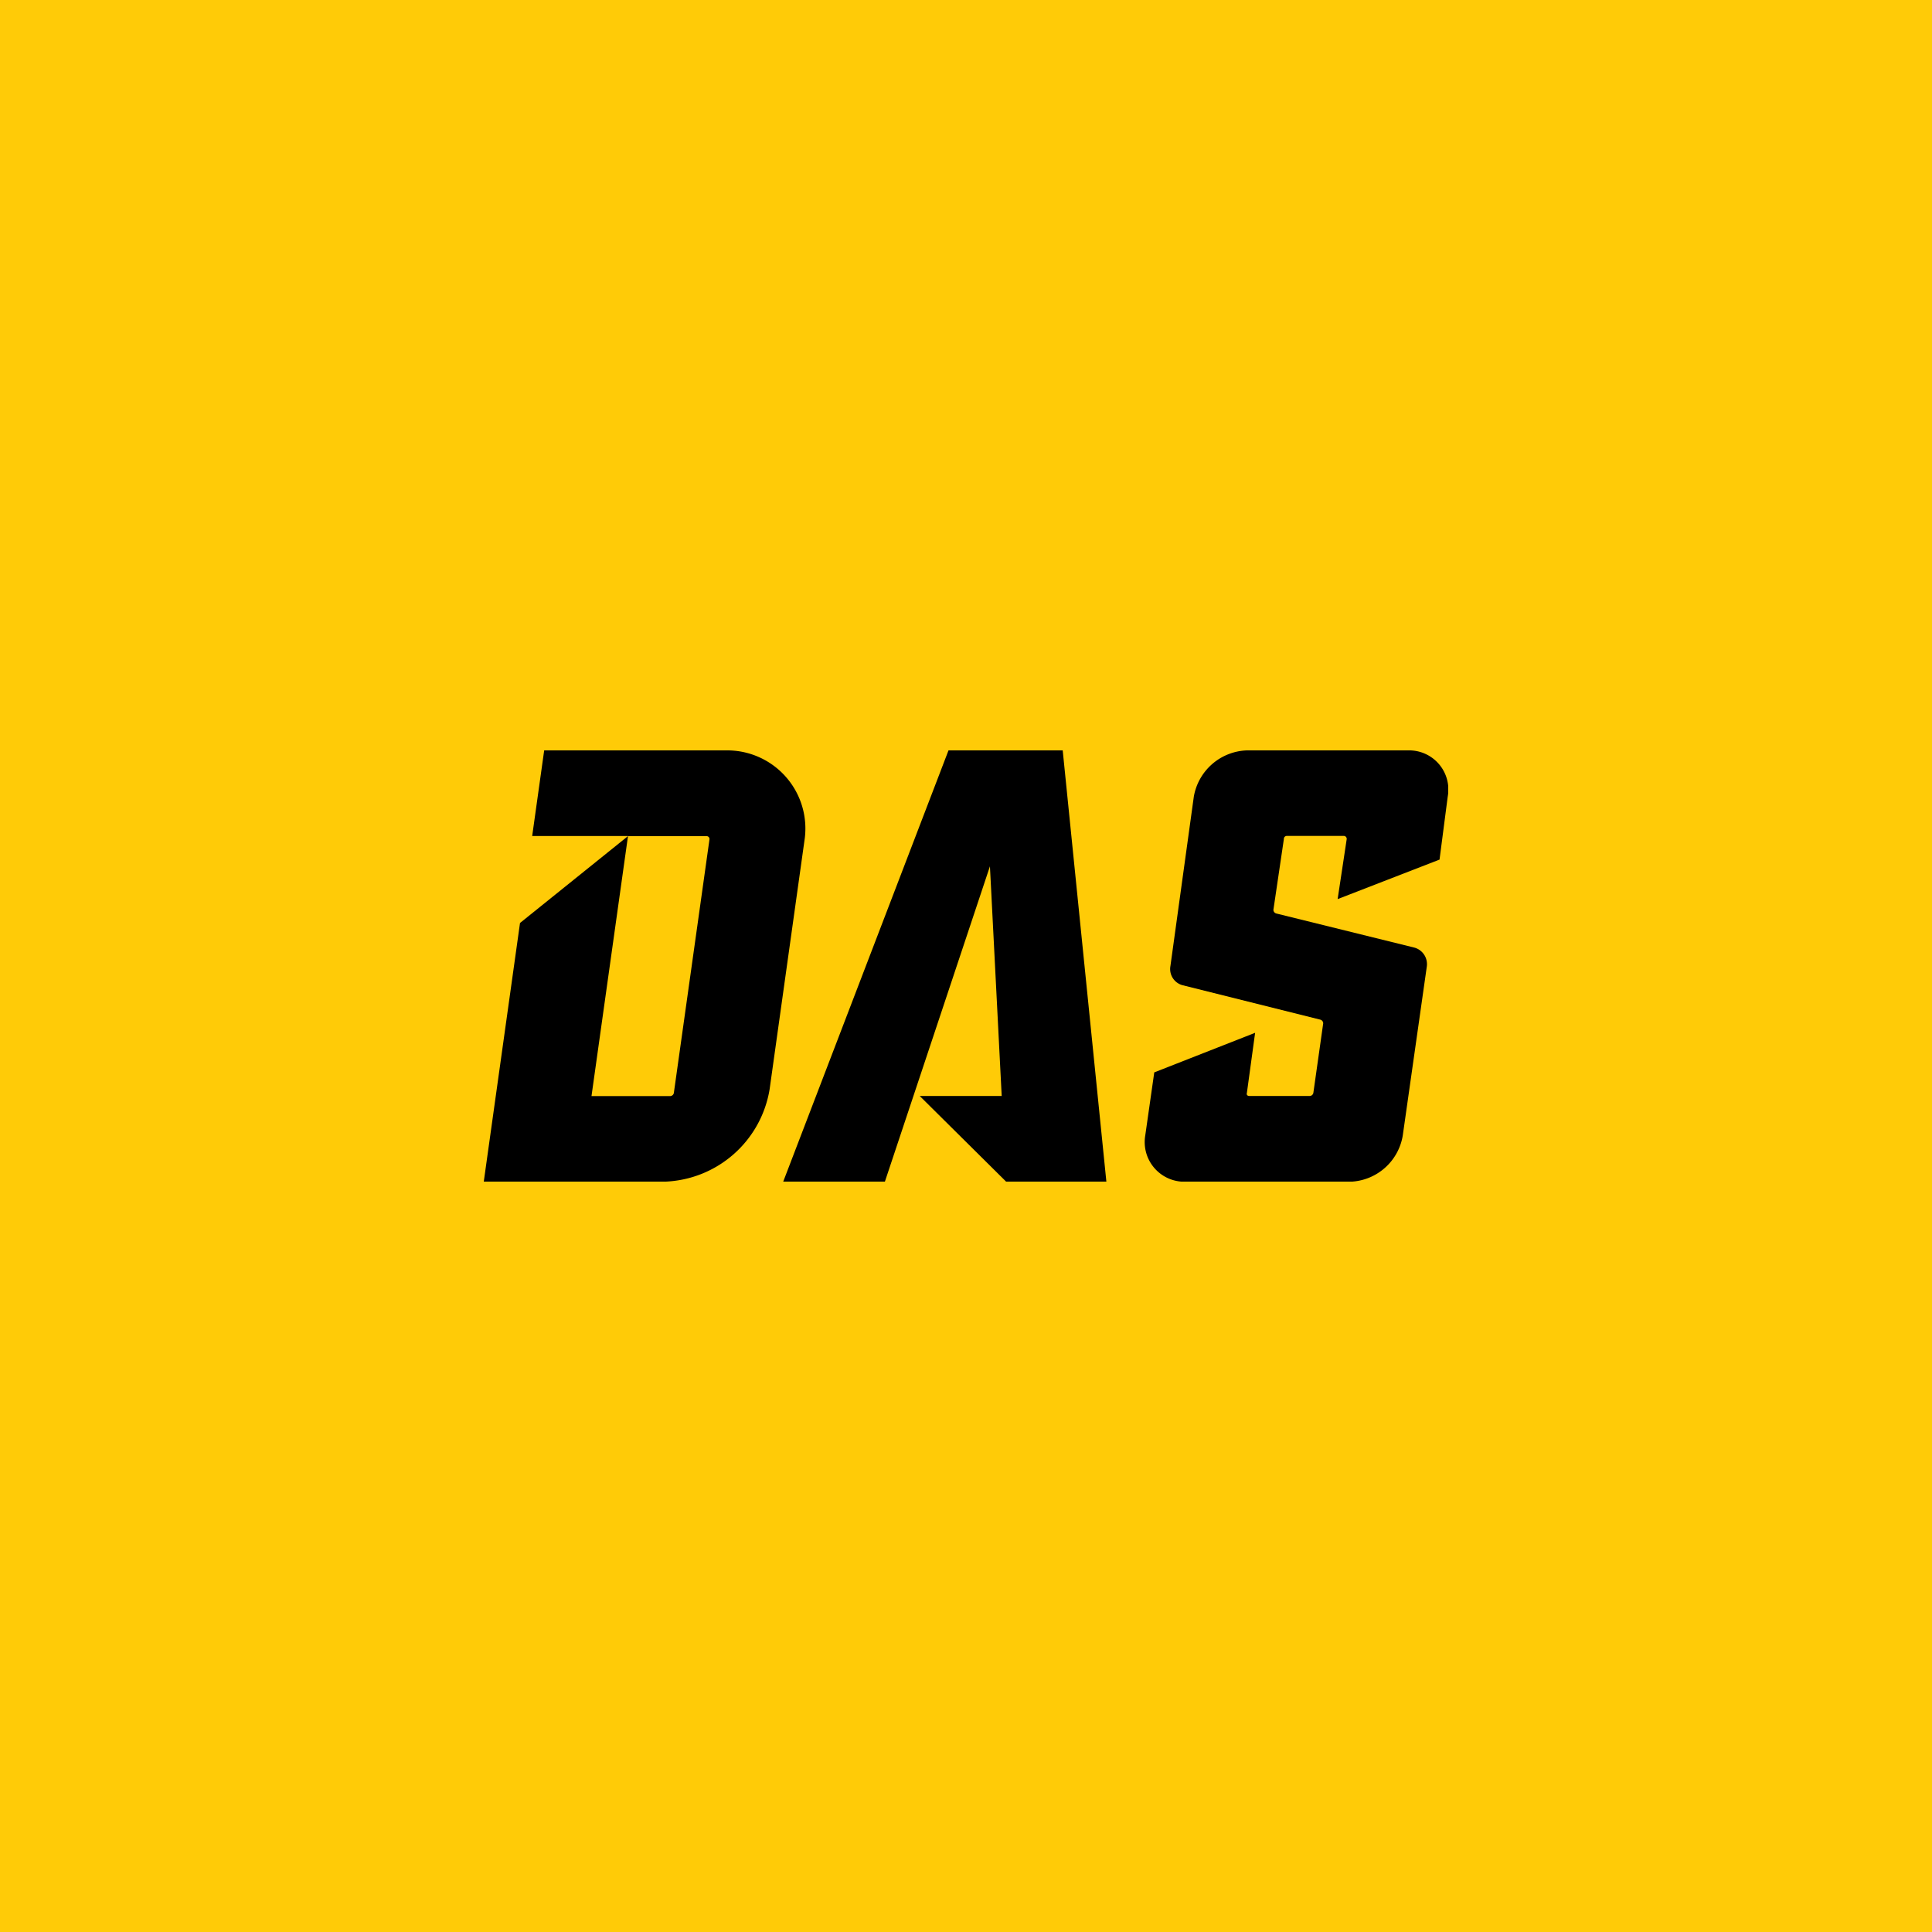 <?xml version="1.0" encoding="UTF-8"?>
<svg xmlns="http://www.w3.org/2000/svg" xmlns:xlink="http://www.w3.org/1999/xlink" width="90" height="90" viewBox="0 0 90 90">
  <defs>
    <clipPath id="clip-path">
      <rect id="Rectangle_5" data-name="Rectangle 5" width="44.928" height="20.089"></rect>
    </clipPath>
  </defs>
  <g id="Group_53" data-name="Group 53" transform="translate(-598 -2219)">
    <rect id="Rectangle_12" data-name="Rectangle 12" width="90" height="90" transform="translate(598 2219)" fill="#ffcb07"></rect>
    <g id="Group_18" data-name="Group 18" transform="translate(620.536 2253.956)">
      <g id="Group_8" data-name="Group 8" clip-path="url(#clip-path)">
        <path id="Path_21" data-name="Path 21" d="M13.315,15.785v.006L14.955,4.083A3.641,3.641,0,0,0,11.3,0H2.814L2.255,3.99H6.722L1.688,8.04,0,20.09H8.437a5.14,5.14,0,0,0,4.878-4.3m-4.461.172a.182.182,0,0,1-.172.143H5.018l1.7-12.11h3.654a.135.135,0,0,1,.143.143Z" transform="translate(0 0)"></path>
        <path id="Path_22" data-name="Path 22" d="M30.753,0h-5.32l-7.7,20.089h4.737L27.363,5.4l.548,10.7H24.093l4.023,3.989h4.671Z" transform="translate(-3.784 0)"></path>
        <path id="Path_23" data-name="Path 23" d="M53.26,2.152A1.826,1.826,0,0,0,51.423,0H43.9a2.6,2.6,0,0,0-2.468,2.152l-1.09,7.892a.781.781,0,0,0,.545.89l6.429,1.607a.183.183,0,0,1,.143.172L47,15.956a.181.181,0,0,1-.172.144H44.019c-.087,0-.143-.057-.115-.144l.383-2.8L39.589,15l-.42,2.941a1.847,1.847,0,0,0,1.866,2.152h7.69a2.572,2.572,0,0,0,2.44-2.152l1.119-7.863a.8.8,0,0,0-.574-.89L45.282,7.6a.181.181,0,0,1-.143-.172l.488-3.3a.135.135,0,0,1,.143-.143H48.41a.136.136,0,0,1,.144.143l-.03.2-.393,2.6,4.747-1.841Z" transform="translate(-8.355 0)"></path>
      </g>
    </g>
  </g>
</svg>

